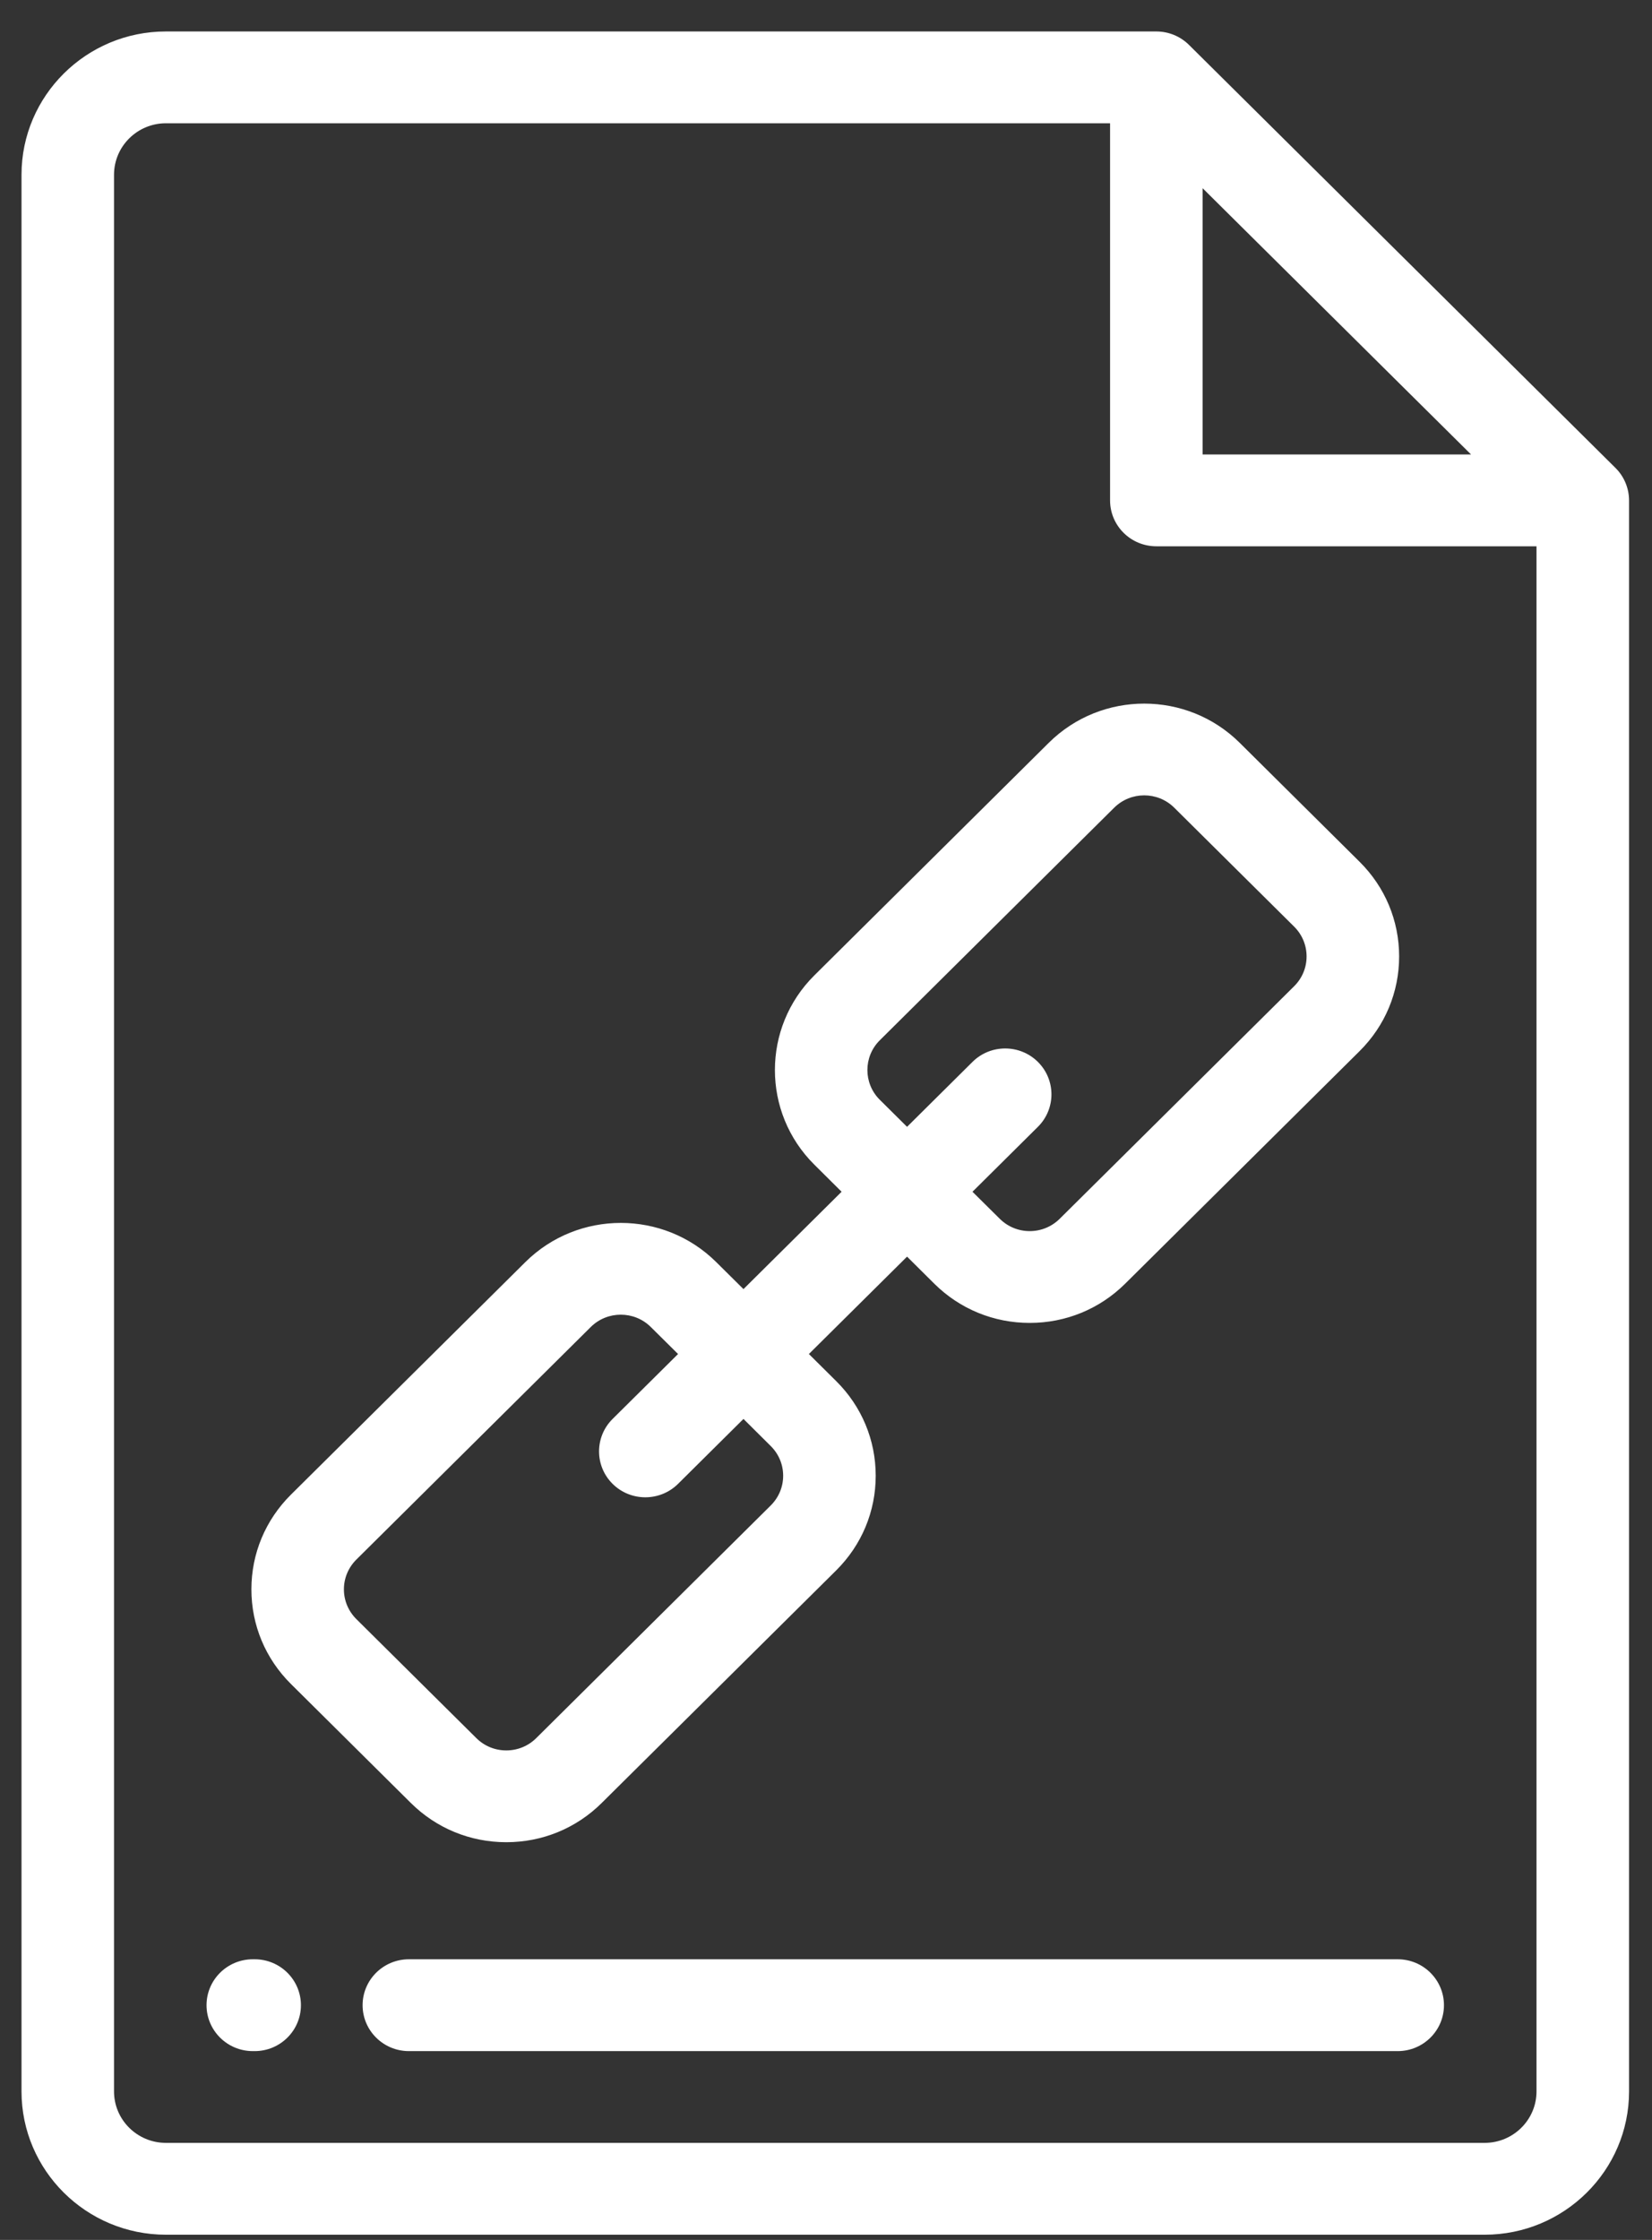 <svg width="45" height="61" viewBox="0 0 45 61" fill="none" xmlns="http://www.w3.org/2000/svg">
<rect x="0" y="0" width="45" height="61" fill="#333333" stroke="none"/>
<path d="M44.005 12.743L32.389 1.224C32.153 0.989 31.833 0.857 31.498 0.857H4.519C2.35 0.857 0.586 2.607 0.586 4.759V56.956C0.586 59.107 2.35 60.858 4.519 60.858H40.441C42.61 60.858 44.375 59.108 44.375 56.956V13.627C44.374 13.296 44.242 12.978 44.005 12.743ZM40.071 12.377H32.759V5.125L32.758 5.125L40.071 12.377ZM41.854 56.956C41.854 57.729 41.22 58.357 40.441 58.357H4.519C3.74 58.357 3.106 57.729 3.106 56.956V4.759C3.106 3.986 3.74 3.357 4.519 3.357H30.238V13.627C30.238 14.318 30.802 14.877 31.498 14.877H41.854V56.956Z" fill="white"/>
<path d="M6.937 53.357H6.887C6.191 53.357 5.626 53.917 5.626 54.608C5.626 55.298 6.191 55.858 6.887 55.858H6.937C7.633 55.858 8.197 55.298 8.197 54.608C8.197 53.917 7.633 53.357 6.937 53.357Z" fill="white"/>
<path d="M11.138 53.357C10.442 53.357 9.877 53.917 9.877 54.608C9.877 55.298 10.442 55.858 11.138 55.858H38.073C38.769 55.858 39.333 55.298 39.333 54.608C39.333 53.917 38.769 53.357 38.073 53.357H11.138Z" fill="white"/>
<path d="M28.569 20.228L22.183 26.562C20.75 27.983 20.75 30.297 22.183 31.718L22.925 32.455L20.252 35.106L19.509 34.37C18.076 32.948 15.745 32.948 14.311 34.37L7.925 40.704C7.231 41.393 6.848 42.308 6.848 43.282C6.848 44.256 7.231 45.172 7.925 45.86L11.192 49.101C11.886 49.79 12.81 50.169 13.791 50.169C14.773 50.169 15.696 49.79 16.39 49.101L22.777 42.767C23.471 42.078 23.854 41.163 23.854 40.189C23.854 39.215 23.471 38.299 22.777 37.611L22.034 36.874L24.708 34.222L25.45 34.959C26.145 35.648 27.068 36.027 28.05 36.027C29.031 36.027 29.954 35.648 30.649 34.959L37.035 28.625C37.729 27.936 38.112 27.02 38.112 26.047C38.112 25.073 37.729 24.157 37.035 23.469L33.768 20.228C32.334 18.806 30.003 18.806 28.569 20.228ZM20.994 40.999L14.608 47.333C14.39 47.55 14.1 47.669 13.791 47.669C13.482 47.669 13.192 47.55 12.974 47.333L9.707 44.093C9.489 43.876 9.368 43.588 9.368 43.282C9.368 42.977 9.489 42.689 9.707 42.472L16.093 36.138C16.319 35.914 16.614 35.803 16.91 35.803C17.206 35.803 17.502 35.914 17.727 36.138L18.47 36.874L16.687 38.642C16.195 39.13 16.195 39.922 16.687 40.41C16.933 40.654 17.256 40.776 17.578 40.776C17.901 40.776 18.224 40.654 18.47 40.41L20.252 38.642L20.994 39.379C21.212 39.595 21.333 39.883 21.333 40.189C21.333 40.495 21.212 40.782 20.994 40.999ZM35.253 25.236C35.471 25.453 35.591 25.741 35.591 26.047C35.591 26.352 35.471 26.64 35.253 26.857L28.866 33.191C28.648 33.407 28.358 33.527 28.049 33.527C27.741 33.527 27.451 33.407 27.233 33.191V33.191L26.49 32.455L28.272 30.687C28.764 30.199 28.764 29.407 28.272 28.919C27.78 28.431 26.982 28.431 26.49 28.919L24.708 30.687L23.965 29.95C23.515 29.504 23.515 28.776 23.965 28.33L30.351 21.995C30.577 21.772 30.872 21.66 31.168 21.66C31.464 21.66 31.76 21.772 31.985 21.995L35.253 25.236Z" fill="white"/>
</svg>
